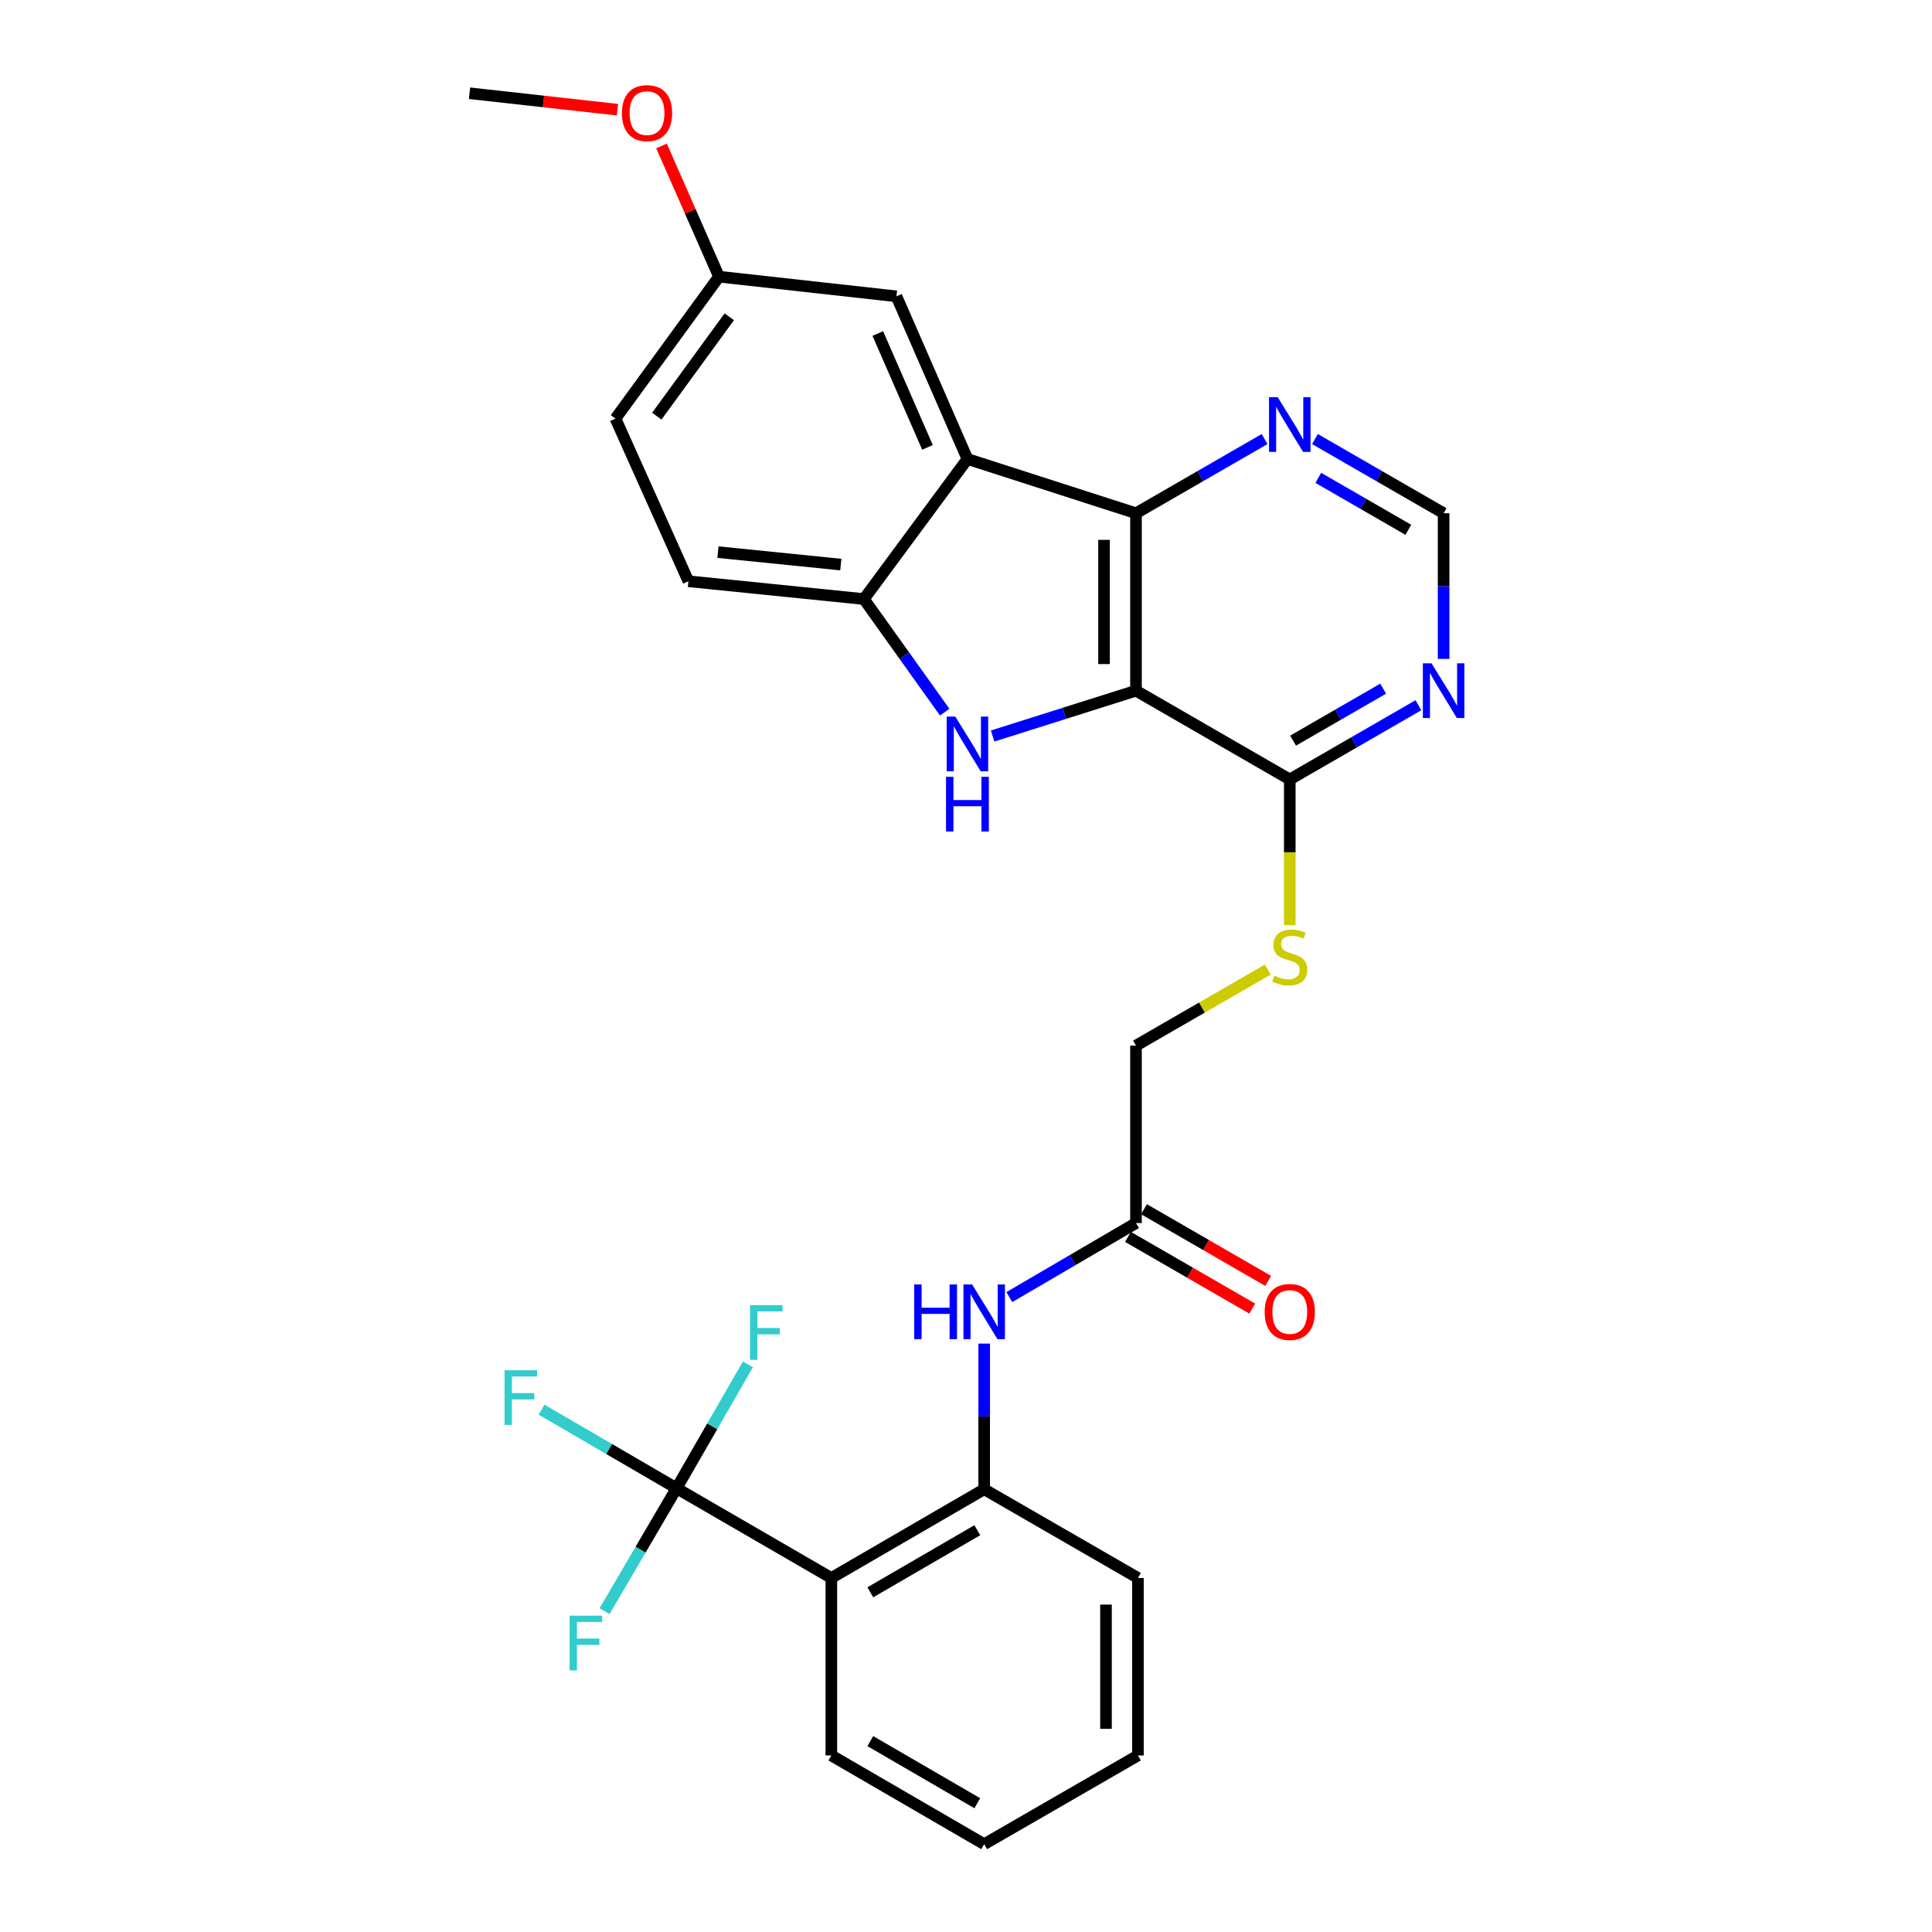 <?xml version='1.0' encoding='iso-8859-1'?>
<svg version='1.1' baseProfile='full'
              xmlns='http://www.w3.org/2000/svg'
                      xmlns:rdkit='http://www.rdkit.org/xml'
                      xmlns:xlink='http://www.w3.org/1999/xlink'
                  xml:space='preserve'
width='1000px' height='1000px' viewBox='0 0 1000 1000'>
<!-- END OF HEADER -->
<rect style='opacity:1.0;fill:#FFFFFF;stroke:none' width='1000' height='1000' x='0' y='0'> </rect>
<path class='bond-0' d='M 587.988,357.503 L 550.879,369.232' style='fill:none;fill-rule:evenodd;stroke:#000000;stroke-width:6px;stroke-linecap:butt;stroke-linejoin:miter;stroke-opacity:1' />
<path class='bond-0' d='M 550.879,369.232 L 513.771,380.96' style='fill:none;fill-rule:evenodd;stroke:#0000FF;stroke-width:6px;stroke-linecap:butt;stroke-linejoin:miter;stroke-opacity:1' />
<path class='bond-1' d='M 587.988,357.503 L 587.988,265.654' style='fill:none;fill-rule:evenodd;stroke:#000000;stroke-width:6px;stroke-linecap:butt;stroke-linejoin:miter;stroke-opacity:1' />
<path class='bond-1' d='M 571.443,343.726 L 571.443,279.432' style='fill:none;fill-rule:evenodd;stroke:#000000;stroke-width:6px;stroke-linecap:butt;stroke-linejoin:miter;stroke-opacity:1' />
<path class='bond-6' d='M 587.988,357.503 L 667.585,403.442' style='fill:none;fill-rule:evenodd;stroke:#000000;stroke-width:6px;stroke-linecap:butt;stroke-linejoin:miter;stroke-opacity:1' />
<path class='bond-5' d='M 488.982,368.613 L 468.07,339.34' style='fill:none;fill-rule:evenodd;stroke:#0000FF;stroke-width:6px;stroke-linecap:butt;stroke-linejoin:miter;stroke-opacity:1' />
<path class='bond-5' d='M 468.07,339.34 L 447.158,310.067' style='fill:none;fill-rule:evenodd;stroke:#000000;stroke-width:6px;stroke-linecap:butt;stroke-linejoin:miter;stroke-opacity:1' />
<path class='bond-2' d='M 587.988,265.654 L 500.743,237.575' style='fill:none;fill-rule:evenodd;stroke:#000000;stroke-width:6px;stroke-linecap:butt;stroke-linejoin:miter;stroke-opacity:1' />
<path class='bond-10' d='M 587.988,265.654 L 621.268,246.455' style='fill:none;fill-rule:evenodd;stroke:#000000;stroke-width:6px;stroke-linecap:butt;stroke-linejoin:miter;stroke-opacity:1' />
<path class='bond-10' d='M 621.268,246.455 L 654.547,227.256' style='fill:none;fill-rule:evenodd;stroke:#0000FF;stroke-width:6px;stroke-linecap:butt;stroke-linejoin:miter;stroke-opacity:1' />
<path class='bond-13' d='M 500.743,237.575 L 463.997,153.382' style='fill:none;fill-rule:evenodd;stroke:#000000;stroke-width:6px;stroke-linecap:butt;stroke-linejoin:miter;stroke-opacity:1' />
<path class='bond-13' d='M 480.068,231.564 L 454.345,172.629' style='fill:none;fill-rule:evenodd;stroke:#000000;stroke-width:6px;stroke-linecap:butt;stroke-linejoin:miter;stroke-opacity:1' />
<path class='bond-29' d='M 500.743,237.575 L 447.158,310.067' style='fill:none;fill-rule:evenodd;stroke:#000000;stroke-width:6px;stroke-linecap:butt;stroke-linejoin:miter;stroke-opacity:1' />
<path class='bond-3' d='M 350.18,770.323 L 430.301,816.758' style='fill:none;fill-rule:evenodd;stroke:#000000;stroke-width:6px;stroke-linecap:butt;stroke-linejoin:miter;stroke-opacity:1' />
<path class='bond-17' d='M 350.18,770.323 L 315.252,749.984' style='fill:none;fill-rule:evenodd;stroke:#000000;stroke-width:6px;stroke-linecap:butt;stroke-linejoin:miter;stroke-opacity:1' />
<path class='bond-17' d='M 315.252,749.984 L 280.324,729.644' style='fill:none;fill-rule:evenodd;stroke:#33CCCC;stroke-width:6px;stroke-linecap:butt;stroke-linejoin:miter;stroke-opacity:1' />
<path class='bond-18' d='M 350.18,770.323 L 368.657,738.253' style='fill:none;fill-rule:evenodd;stroke:#000000;stroke-width:6px;stroke-linecap:butt;stroke-linejoin:miter;stroke-opacity:1' />
<path class='bond-18' d='M 368.657,738.253 L 387.135,706.183' style='fill:none;fill-rule:evenodd;stroke:#33CCCC;stroke-width:6px;stroke-linecap:butt;stroke-linejoin:miter;stroke-opacity:1' />
<path class='bond-19' d='M 350.18,770.323 L 331.546,802.139' style='fill:none;fill-rule:evenodd;stroke:#000000;stroke-width:6px;stroke-linecap:butt;stroke-linejoin:miter;stroke-opacity:1' />
<path class='bond-19' d='M 331.546,802.139 L 312.911,833.954' style='fill:none;fill-rule:evenodd;stroke:#33CCCC;stroke-width:6px;stroke-linecap:butt;stroke-linejoin:miter;stroke-opacity:1' />
<path class='bond-4' d='M 430.301,816.758 L 509.411,770.838' style='fill:none;fill-rule:evenodd;stroke:#000000;stroke-width:6px;stroke-linecap:butt;stroke-linejoin:miter;stroke-opacity:1' />
<path class='bond-4' d='M 450.473,824.179 L 505.85,792.035' style='fill:none;fill-rule:evenodd;stroke:#000000;stroke-width:6px;stroke-linecap:butt;stroke-linejoin:miter;stroke-opacity:1' />
<path class='bond-23' d='M 430.301,816.758 L 430.301,908.616' style='fill:none;fill-rule:evenodd;stroke:#000000;stroke-width:6px;stroke-linecap:butt;stroke-linejoin:miter;stroke-opacity:1' />
<path class='bond-15' d='M 447.158,310.067 L 356.32,300.857' style='fill:none;fill-rule:evenodd;stroke:#000000;stroke-width:6px;stroke-linecap:butt;stroke-linejoin:miter;stroke-opacity:1' />
<path class='bond-15' d='M 435.201,292.225 L 371.614,285.779' style='fill:none;fill-rule:evenodd;stroke:#000000;stroke-width:6px;stroke-linecap:butt;stroke-linejoin:miter;stroke-opacity:1' />
<path class='bond-8' d='M 667.585,403.442 L 700.878,384.234' style='fill:none;fill-rule:evenodd;stroke:#000000;stroke-width:6px;stroke-linecap:butt;stroke-linejoin:miter;stroke-opacity:1' />
<path class='bond-8' d='M 700.878,384.234 L 734.171,365.026' style='fill:none;fill-rule:evenodd;stroke:#0000FF;stroke-width:6px;stroke-linecap:butt;stroke-linejoin:miter;stroke-opacity:1' />
<path class='bond-8' d='M 669.305,383.349 L 692.61,369.903' style='fill:none;fill-rule:evenodd;stroke:#000000;stroke-width:6px;stroke-linecap:butt;stroke-linejoin:miter;stroke-opacity:1' />
<path class='bond-8' d='M 692.61,369.903 L 715.915,356.457' style='fill:none;fill-rule:evenodd;stroke:#0000FF;stroke-width:6px;stroke-linecap:butt;stroke-linejoin:miter;stroke-opacity:1' />
<path class='bond-12' d='M 667.585,403.442 L 667.585,441.154' style='fill:none;fill-rule:evenodd;stroke:#000000;stroke-width:6px;stroke-linecap:butt;stroke-linejoin:miter;stroke-opacity:1' />
<path class='bond-12' d='M 667.585,441.154 L 667.585,478.866' style='fill:none;fill-rule:evenodd;stroke:#CCCC00;stroke-width:6px;stroke-linecap:butt;stroke-linejoin:miter;stroke-opacity:1' />
<path class='bond-7' d='M 509.411,770.838 L 509.411,733.142' style='fill:none;fill-rule:evenodd;stroke:#000000;stroke-width:6px;stroke-linecap:butt;stroke-linejoin:miter;stroke-opacity:1' />
<path class='bond-7' d='M 509.411,733.142 L 509.411,695.445' style='fill:none;fill-rule:evenodd;stroke:#0000FF;stroke-width:6px;stroke-linecap:butt;stroke-linejoin:miter;stroke-opacity:1' />
<path class='bond-25' d='M 509.411,770.838 L 588.999,816.758' style='fill:none;fill-rule:evenodd;stroke:#000000;stroke-width:6px;stroke-linecap:butt;stroke-linejoin:miter;stroke-opacity:1' />
<path class='bond-14' d='M 747.209,341.047 L 747.209,303.351' style='fill:none;fill-rule:evenodd;stroke:#0000FF;stroke-width:6px;stroke-linecap:butt;stroke-linejoin:miter;stroke-opacity:1' />
<path class='bond-14' d='M 747.209,303.351 L 747.209,265.654' style='fill:none;fill-rule:evenodd;stroke:#000000;stroke-width:6px;stroke-linecap:butt;stroke-linejoin:miter;stroke-opacity:1' />
<path class='bond-9' d='M 522.426,671.38 L 555.207,652.215' style='fill:none;fill-rule:evenodd;stroke:#0000FF;stroke-width:6px;stroke-linecap:butt;stroke-linejoin:miter;stroke-opacity:1' />
<path class='bond-9' d='M 555.207,652.215 L 587.988,633.051' style='fill:none;fill-rule:evenodd;stroke:#000000;stroke-width:6px;stroke-linecap:butt;stroke-linejoin:miter;stroke-opacity:1' />
<path class='bond-30' d='M 680.623,227.253 L 713.916,246.454' style='fill:none;fill-rule:evenodd;stroke:#0000FF;stroke-width:6px;stroke-linecap:butt;stroke-linejoin:miter;stroke-opacity:1' />
<path class='bond-30' d='M 713.916,246.454 L 747.209,265.654' style='fill:none;fill-rule:evenodd;stroke:#000000;stroke-width:6px;stroke-linecap:butt;stroke-linejoin:miter;stroke-opacity:1' />
<path class='bond-30' d='M 682.345,247.345 L 705.651,260.786' style='fill:none;fill-rule:evenodd;stroke:#0000FF;stroke-width:6px;stroke-linecap:butt;stroke-linejoin:miter;stroke-opacity:1' />
<path class='bond-30' d='M 705.651,260.786 L 728.956,274.226' style='fill:none;fill-rule:evenodd;stroke:#000000;stroke-width:6px;stroke-linecap:butt;stroke-linejoin:miter;stroke-opacity:1' />
<path class='bond-11' d='M 587.988,633.051 L 587.988,541.211' style='fill:none;fill-rule:evenodd;stroke:#000000;stroke-width:6px;stroke-linecap:butt;stroke-linejoin:miter;stroke-opacity:1' />
<path class='bond-16' d='M 583.853,640.215 L 616.003,658.77' style='fill:none;fill-rule:evenodd;stroke:#000000;stroke-width:6px;stroke-linecap:butt;stroke-linejoin:miter;stroke-opacity:1' />
<path class='bond-16' d='M 616.003,658.77 L 648.152,677.325' style='fill:none;fill-rule:evenodd;stroke:#FF0000;stroke-width:6px;stroke-linecap:butt;stroke-linejoin:miter;stroke-opacity:1' />
<path class='bond-16' d='M 592.123,625.886 L 624.272,644.441' style='fill:none;fill-rule:evenodd;stroke:#000000;stroke-width:6px;stroke-linecap:butt;stroke-linejoin:miter;stroke-opacity:1' />
<path class='bond-16' d='M 624.272,644.441 L 656.422,662.996' style='fill:none;fill-rule:evenodd;stroke:#FF0000;stroke-width:6px;stroke-linecap:butt;stroke-linejoin:miter;stroke-opacity:1' />
<path class='bond-20' d='M 656.207,501.847 L 622.098,521.529' style='fill:none;fill-rule:evenodd;stroke:#CCCC00;stroke-width:6px;stroke-linecap:butt;stroke-linejoin:miter;stroke-opacity:1' />
<path class='bond-20' d='M 622.098,521.529 L 587.988,541.211' style='fill:none;fill-rule:evenodd;stroke:#000000;stroke-width:6px;stroke-linecap:butt;stroke-linejoin:miter;stroke-opacity:1' />
<path class='bond-21' d='M 463.997,153.382 L 372.147,143.198' style='fill:none;fill-rule:evenodd;stroke:#000000;stroke-width:6px;stroke-linecap:butt;stroke-linejoin:miter;stroke-opacity:1' />
<path class='bond-22' d='M 356.32,300.857 L 318.562,216.664' style='fill:none;fill-rule:evenodd;stroke:#000000;stroke-width:6px;stroke-linecap:butt;stroke-linejoin:miter;stroke-opacity:1' />
<path class='bond-24' d='M 372.147,143.198 L 357.275,109.372' style='fill:none;fill-rule:evenodd;stroke:#000000;stroke-width:6px;stroke-linecap:butt;stroke-linejoin:miter;stroke-opacity:1' />
<path class='bond-24' d='M 357.275,109.372 L 342.402,75.546' style='fill:none;fill-rule:evenodd;stroke:#FF0000;stroke-width:6px;stroke-linecap:butt;stroke-linejoin:miter;stroke-opacity:1' />
<path class='bond-31' d='M 372.147,143.198 L 318.562,216.664' style='fill:none;fill-rule:evenodd;stroke:#000000;stroke-width:6px;stroke-linecap:butt;stroke-linejoin:miter;stroke-opacity:1' />
<path class='bond-31' d='M 377.476,163.967 L 339.966,215.394' style='fill:none;fill-rule:evenodd;stroke:#000000;stroke-width:6px;stroke-linecap:butt;stroke-linejoin:miter;stroke-opacity:1' />
<path class='bond-32' d='M 430.301,908.616 L 509.411,954.545' style='fill:none;fill-rule:evenodd;stroke:#000000;stroke-width:6px;stroke-linecap:butt;stroke-linejoin:miter;stroke-opacity:1' />
<path class='bond-32' d='M 450.474,901.198 L 505.851,933.348' style='fill:none;fill-rule:evenodd;stroke:#000000;stroke-width:6px;stroke-linecap:butt;stroke-linejoin:miter;stroke-opacity:1' />
<path class='bond-26' d='M 319.584,56.77 L 281.306,52.515' style='fill:none;fill-rule:evenodd;stroke:#FF0000;stroke-width:6px;stroke-linecap:butt;stroke-linejoin:miter;stroke-opacity:1' />
<path class='bond-26' d='M 281.306,52.515 L 243.027,48.261' style='fill:none;fill-rule:evenodd;stroke:#000000;stroke-width:6px;stroke-linecap:butt;stroke-linejoin:miter;stroke-opacity:1' />
<path class='bond-28' d='M 588.999,816.758 L 588.999,908.616' style='fill:none;fill-rule:evenodd;stroke:#000000;stroke-width:6px;stroke-linecap:butt;stroke-linejoin:miter;stroke-opacity:1' />
<path class='bond-28' d='M 572.454,830.537 L 572.454,894.838' style='fill:none;fill-rule:evenodd;stroke:#000000;stroke-width:6px;stroke-linecap:butt;stroke-linejoin:miter;stroke-opacity:1' />
<path class='bond-27' d='M 509.411,954.545 L 588.999,908.616' style='fill:none;fill-rule:evenodd;stroke:#000000;stroke-width:6px;stroke-linecap:butt;stroke-linejoin:miter;stroke-opacity:1' />
<path  class='atom-1' d='M 494.483 370.917
L 503.763 385.917
Q 504.683 387.397, 506.163 390.077
Q 507.643 392.757, 507.723 392.917
L 507.723 370.917
L 511.483 370.917
L 511.483 399.237
L 507.603 399.237
L 497.643 382.837
Q 496.483 380.917, 495.243 378.717
Q 494.043 376.517, 493.683 375.837
L 493.683 399.237
L 490.003 399.237
L 490.003 370.917
L 494.483 370.917
' fill='#0000FF'/>
<path  class='atom-1' d='M 489.663 402.069
L 493.503 402.069
L 493.503 414.109
L 507.983 414.109
L 507.983 402.069
L 511.823 402.069
L 511.823 430.389
L 507.983 430.389
L 507.983 417.309
L 493.503 417.309
L 493.503 430.389
L 489.663 430.389
L 489.663 402.069
' fill='#0000FF'/>
<path  class='atom-9' d='M 740.949 343.343
L 750.229 358.343
Q 751.149 359.823, 752.629 362.503
Q 754.109 365.183, 754.189 365.343
L 754.189 343.343
L 757.949 343.343
L 757.949 371.663
L 754.069 371.663
L 744.109 355.263
Q 742.949 353.343, 741.709 351.143
Q 740.509 348.943, 740.149 348.263
L 740.149 371.663
L 736.469 371.663
L 736.469 343.343
L 740.949 343.343
' fill='#0000FF'/>
<path  class='atom-10' d='M 473.191 664.829
L 477.031 664.829
L 477.031 676.869
L 491.511 676.869
L 491.511 664.829
L 495.351 664.829
L 495.351 693.149
L 491.511 693.149
L 491.511 680.069
L 477.031 680.069
L 477.031 693.149
L 473.191 693.149
L 473.191 664.829
' fill='#0000FF'/>
<path  class='atom-10' d='M 503.151 664.829
L 512.431 679.829
Q 513.351 681.309, 514.831 683.989
Q 516.311 686.669, 516.391 686.829
L 516.391 664.829
L 520.151 664.829
L 520.151 693.149
L 516.271 693.149
L 506.311 676.749
Q 505.151 674.829, 503.911 672.629
Q 502.711 670.429, 502.351 669.749
L 502.351 693.149
L 498.671 693.149
L 498.671 664.829
L 503.151 664.829
' fill='#0000FF'/>
<path  class='atom-11' d='M 661.325 205.574
L 670.605 220.574
Q 671.525 222.054, 673.005 224.734
Q 674.485 227.414, 674.565 227.574
L 674.565 205.574
L 678.325 205.574
L 678.325 233.894
L 674.445 233.894
L 664.485 217.494
Q 663.325 215.574, 662.085 213.374
Q 660.885 211.174, 660.525 210.494
L 660.525 233.894
L 656.845 233.894
L 656.845 205.574
L 661.325 205.574
' fill='#0000FF'/>
<path  class='atom-13' d='M 659.585 505.002
Q 659.905 505.122, 661.225 505.682
Q 662.545 506.242, 663.985 506.602
Q 665.465 506.922, 666.905 506.922
Q 669.585 506.922, 671.145 505.642
Q 672.705 504.322, 672.705 502.042
Q 672.705 500.482, 671.905 499.522
Q 671.145 498.562, 669.945 498.042
Q 668.745 497.522, 666.745 496.922
Q 664.225 496.162, 662.705 495.442
Q 661.225 494.722, 660.145 493.202
Q 659.105 491.682, 659.105 489.122
Q 659.105 485.562, 661.505 483.362
Q 663.945 481.162, 668.745 481.162
Q 672.025 481.162, 675.745 482.722
L 674.825 485.802
Q 671.425 484.402, 668.865 484.402
Q 666.105 484.402, 664.585 485.562
Q 663.065 486.682, 663.105 488.642
Q 663.105 490.162, 663.865 491.082
Q 664.665 492.002, 665.785 492.522
Q 666.945 493.042, 668.865 493.642
Q 671.425 494.442, 672.945 495.242
Q 674.465 496.042, 675.545 497.682
Q 676.665 499.282, 676.665 502.042
Q 676.665 505.962, 674.025 508.082
Q 671.425 510.162, 667.065 510.162
Q 664.545 510.162, 662.625 509.602
Q 660.745 509.082, 658.505 508.162
L 659.585 505.002
' fill='#CCCC00'/>
<path  class='atom-17' d='M 654.585 679.069
Q 654.585 672.269, 657.945 668.469
Q 661.305 664.669, 667.585 664.669
Q 673.865 664.669, 677.225 668.469
Q 680.585 672.269, 680.585 679.069
Q 680.585 685.949, 677.185 689.869
Q 673.785 693.749, 667.585 693.749
Q 661.345 693.749, 657.945 689.869
Q 654.585 685.989, 654.585 679.069
M 667.585 690.549
Q 671.905 690.549, 674.225 687.669
Q 676.585 684.749, 676.585 679.069
Q 676.585 673.509, 674.225 670.709
Q 671.905 667.869, 667.585 667.869
Q 663.265 667.869, 660.905 670.669
Q 658.585 673.469, 658.585 679.069
Q 658.585 684.789, 660.905 687.669
Q 663.265 690.549, 667.585 690.549
' fill='#FF0000'/>
<path  class='atom-18' d='M 261.152 709.223
L 277.992 709.223
L 277.992 712.463
L 264.952 712.463
L 264.952 721.063
L 276.552 721.063
L 276.552 724.343
L 264.952 724.343
L 264.952 737.543
L 261.152 737.543
L 261.152 709.223
' fill='#33CCCC'/>
<path  class='atom-19' d='M 388.213 675.537
L 405.053 675.537
L 405.053 678.777
L 392.013 678.777
L 392.013 687.377
L 403.613 687.377
L 403.613 690.657
L 392.013 690.657
L 392.013 703.857
L 388.213 703.857
L 388.213 675.537
' fill='#33CCCC'/>
<path  class='atom-20' d='M 294.838 836.275
L 311.678 836.275
L 311.678 839.515
L 298.638 839.515
L 298.638 848.115
L 310.238 848.115
L 310.238 851.395
L 298.638 851.395
L 298.638 864.595
L 294.838 864.595
L 294.838 836.275
' fill='#33CCCC'/>
<path  class='atom-25' d='M 321.895 58.552
Q 321.895 51.752, 325.255 47.952
Q 328.615 44.152, 334.895 44.152
Q 341.175 44.152, 344.535 47.952
Q 347.895 51.752, 347.895 58.552
Q 347.895 65.432, 344.495 69.352
Q 341.095 73.232, 334.895 73.232
Q 328.655 73.232, 325.255 69.352
Q 321.895 65.472, 321.895 58.552
M 334.895 70.032
Q 339.215 70.032, 341.535 67.152
Q 343.895 64.232, 343.895 58.552
Q 343.895 52.992, 341.535 50.192
Q 339.215 47.352, 334.895 47.352
Q 330.575 47.352, 328.215 50.152
Q 325.895 52.952, 325.895 58.552
Q 325.895 64.272, 328.215 67.152
Q 330.575 70.032, 334.895 70.032
' fill='#FF0000'/>
</svg>
